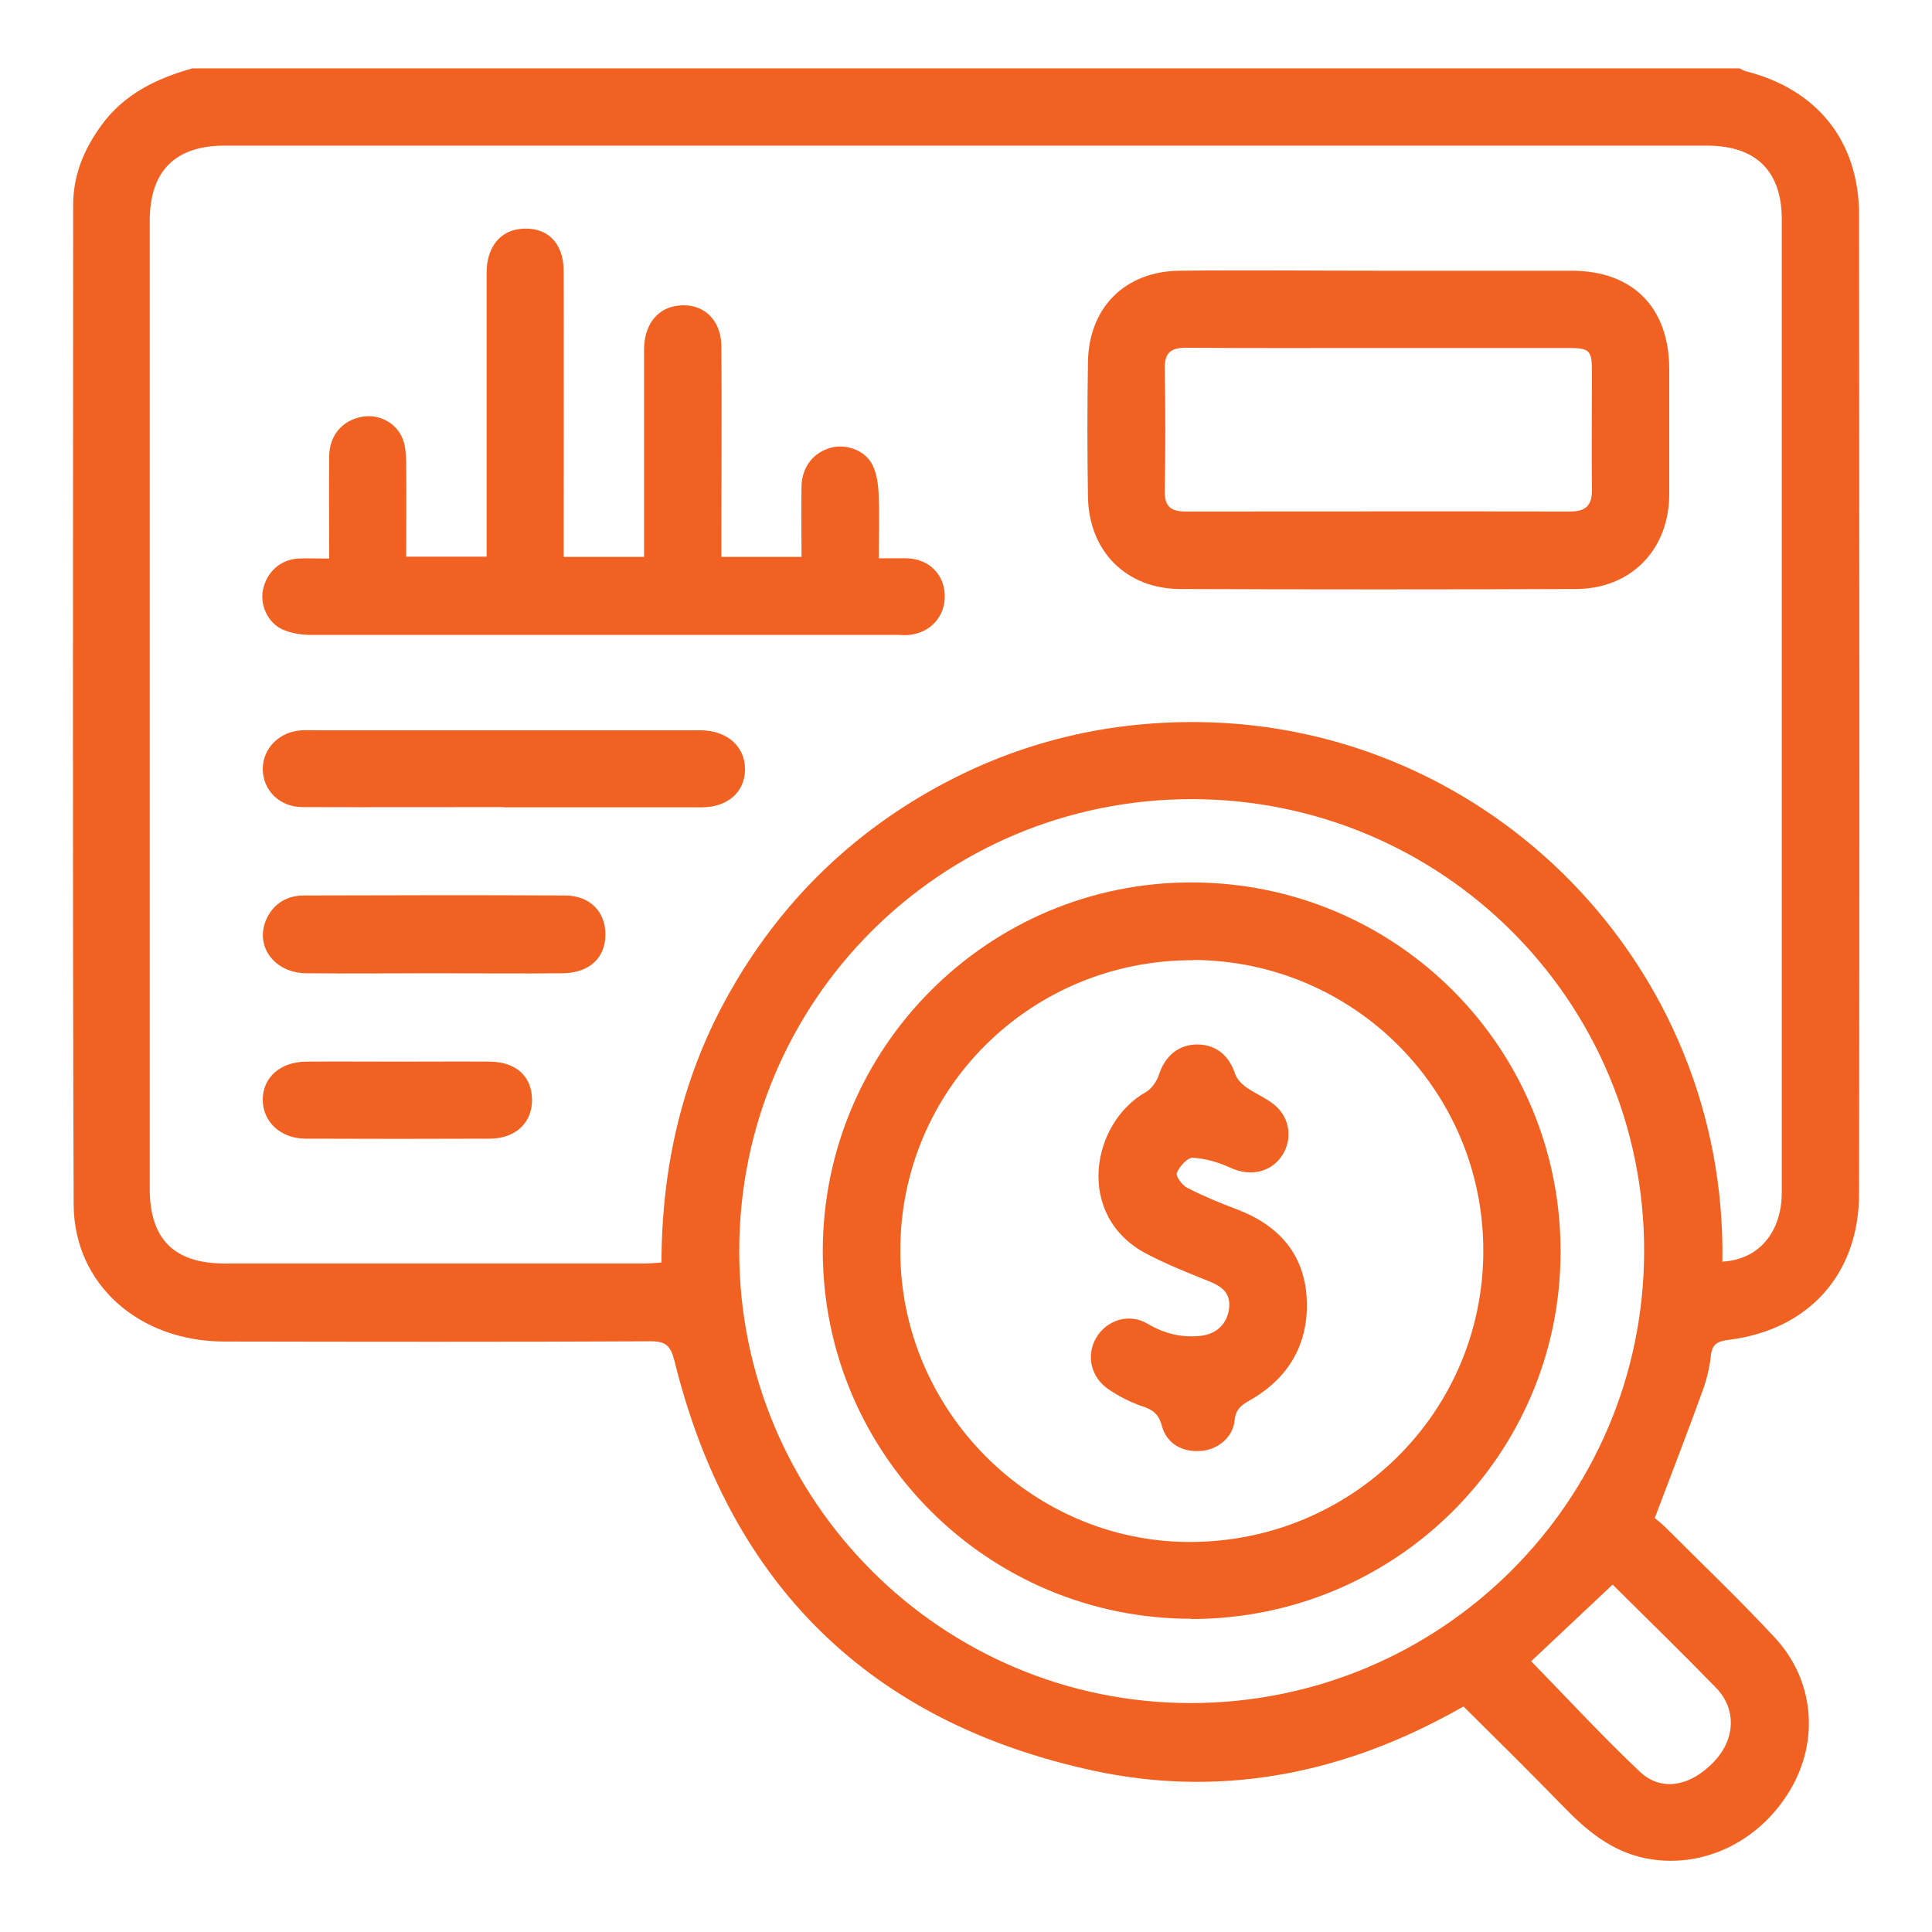 <?xml version="1.0" encoding="UTF-8"?><svg id="Layer_1" xmlns="http://www.w3.org/2000/svg" viewBox="0 0 80 80"><path d="M7.96,2.83c21.36,0,42.71,0,64.07,0,.09,.04,.17,.1,.26,.12,2.96,.75,4.69,2.9,4.69,5.96,.01,13.5,.02,27,0,40.51,0,3.34-2.09,5.65-5.4,6.06-.45,.06-.69,.16-.74,.67-.05,.5-.18,1-.35,1.47-.62,1.71-1.28,3.41-1.97,5.24,.11,.09,.34,.27,.54,.48,1.49,1.49,3.01,2.94,4.44,4.48,1.63,1.76,1.84,4.27,.62,6.31-1.31,2.2-3.72,3.29-6.02,2.81-1.4-.3-2.41-1.15-3.36-2.13-1.36-1.4-2.75-2.77-4.14-4.15-.27,.15-.47,.27-.69,.38-4.61,2.48-9.53,3.38-14.63,2.28-9.28-2-15.07-7.74-17.35-16.96-.16-.65-.37-.83-1.03-.82-5.87,.03-11.74,.02-17.61,.01-3.53,0-6.23-2.37-6.24-5.68-.05-13.79-.02-27.58-.02-41.38,0-1.23,.44-2.3,1.16-3.29,.94-1.3,2.28-1.95,3.78-2.37Zm63.37,49.41c1.49-.08,2.45-1.21,2.45-2.87,0-13.43,0-26.86,0-40.28,0-2.01-1.07-3.06-3.1-3.06-20.46,0-40.91,0-61.37,0-2.06,0-3.11,1.05-3.11,3.12,0,13.36,0,26.71,0,40.07,0,2.09,1.01,3.1,3.11,3.1,5.77,0,11.54,0,17.32,0,.23,0,.47-.02,.76-.04,.01-4.02,.88-7.78,2.86-11.25,1.98-3.48,4.7-6.23,8.16-8.22,3.46-1.99,7.21-2.95,11.2-2.91,12.12,.12,21.92,10.14,21.71,22.36Zm-21.98-19.15c-10.38,0-18.74,8.35-18.74,18.72,0,10.32,8.38,18.71,18.69,18.71,10.36,0,18.76-8.35,18.78-18.7,.02-10.35-8.35-18.72-18.73-18.73Zm17.42,32.53l-3.37,3.17c1.48,1.51,2.94,3.1,4.51,4.58,.89,.84,2.11,.59,3.07-.43,.87-.92,.94-2.16,.08-3.05-1.46-1.5-2.96-2.96-4.29-4.28Z" style="fill:#f16122;"/><path d="M13.63,23.12c0-1.47-.01-2.84,0-4.22,.01-.87,.54-1.49,1.35-1.64,.71-.13,1.44,.24,1.7,.93,.12,.3,.13,.66,.14,.99,.01,1.27,0,2.55,0,3.87h3.33c0-.27,0-.54,0-.82,0-3.65,0-7.29,0-10.94,0-1.03,.54-1.72,1.39-1.81,1.08-.12,1.8,.55,1.8,1.74,.01,3.65,0,7.29,0,10.94,0,.28,0,.57,0,.9h3.33c0-.26,0-.51,0-.77,0-2.61,0-5.22,0-7.82,0-.96,.49-1.64,1.26-1.79,1.09-.21,1.93,.48,1.94,1.66,.02,2.61,0,5.22,0,7.82,0,.28,0,.57,0,.9h3.32c0-.99-.02-1.97,0-2.95,.03-.81,.52-1.4,1.25-1.58,.62-.15,1.38,.12,1.68,.71,.18,.35,.24,.78,.26,1.18,.04,.86,.01,1.73,.01,2.7,.44,0,.82-.01,1.2,0,.88,.04,1.5,.66,1.53,1.51,.03,.88-.58,1.57-1.47,1.66-.17,.02-.34,0-.51,0-8.09,0-16.18,0-24.27,0-.4,0-.82-.07-1.18-.23-.61-.28-.93-1.02-.8-1.64,.15-.73,.72-1.25,1.45-1.29,.38-.02,.77,0,1.26,0Z" style="fill:#f16122;"/><path d="M57.03,11.21c2.68,0,5.36,0,8.04,0,2.54,0,4.04,1.52,4.05,4.06,0,1.74,0,3.48,0,5.21-.01,2.28-1.58,3.9-3.86,3.91-5.46,.02-10.91,.02-16.37,0-2.26,0-3.81-1.57-3.84-3.83-.03-1.86-.03-3.72,0-5.58,.04-2.25,1.54-3.75,3.8-3.77,2.73-.03,5.46,0,8.18,0Zm0,3.2c-2.63,0-5.26,.01-7.9-.01-.65,0-.91,.19-.9,.87,.03,1.69,.03,3.38,0,5.07-.01,.65,.27,.84,.86,.84,5.31,0,10.63-.01,15.94,0,.66,0,.9-.28,.89-.92-.02-1.62,0-3.24,0-4.85,0-.91-.09-1-.99-1-2.63,0-5.26,0-7.9,0Z" style="fill:#f16122;"/><path d="M20.86,33.42c-2.78,0-5.55,.01-8.33,0-.95,0-1.64-.69-1.65-1.57,0-.87,.69-1.56,1.62-1.61,.22-.01,.43,0,.65,0,4.73,0,9.46,0,14.2,0,.56,0,1.11,0,1.67,0,1.1,.01,1.84,.68,1.83,1.63-.01,.93-.72,1.56-1.8,1.56-2.73,0-5.46,0-8.19,0h0Z" style="fill:#f16122;"/><path d="M17.96,40.3c-1.76,0-3.53,.02-5.29,0-1.36-.02-2.16-1.19-1.61-2.3,.31-.62,.86-.92,1.53-.92,3.6-.01,7.2-.02,10.8,0,1.04,0,1.68,.68,1.68,1.61,0,.96-.65,1.59-1.75,1.61-1.79,.02-3.57,0-5.36,0Z" style="fill:#f16122;"/><path d="M16.44,43.96c1.28,0,2.56-.01,3.84,0,1.1,.01,1.75,.62,1.75,1.59,0,.95-.69,1.6-1.76,1.6-2.54,.01-5.07,.01-7.61,0-1.04,0-1.78-.7-1.78-1.61,0-.92,.72-1.57,1.79-1.58,1.26-.01,2.51,0,3.77,0Z" style="fill:#f16122;"/><path d="M49.33,67.03c-8.42,0-15.25-6.81-15.26-15.22,0-8.43,6.87-15.3,15.3-15.27,8.46,.02,15.27,6.85,15.25,15.31-.01,8.4-6.84,15.19-15.29,15.19Zm.08-27.27c-6.73-.02-12.14,5.35-12.13,12.04,0,6.58,5.39,12.02,11.93,12.05,6.76,.03,12.22-5.37,12.21-12.07,0-6.63-5.37-12-12.01-12.03Z" style="fill:#f16122;"/><path d="M49.57,43.25c.78,0,1.32,.45,1.58,1.23,.07,.21,.27,.41,.45,.54,.37,.26,.81,.44,1.16,.72,.67,.55,.78,1.46,.3,2.15-.48,.68-1.33,.83-2.12,.46-.48-.22-1.02-.38-1.55-.41-.22-.01-.54,.35-.66,.62-.06,.13,.21,.51,.42,.62,.66,.34,1.35,.63,2.05,.89,1.75,.66,2.83,1.87,2.91,3.75,.08,1.84-.76,3.26-2.37,4.17-.37,.21-.58,.39-.62,.84-.07,.69-.7,1.2-1.39,1.25-.78,.06-1.42-.3-1.62-1.04-.13-.5-.4-.68-.84-.82-.47-.16-.93-.4-1.35-.68-.76-.5-.96-1.43-.52-2.16,.44-.73,1.36-1.02,2.13-.56,.68,.4,1.37,.57,2.14,.5,.68-.06,1.13-.48,1.22-1.11,.09-.67-.29-.94-.84-1.16-.87-.35-1.75-.7-2.57-1.13-2.98-1.56-2.31-5.42-.03-6.7,.24-.14,.45-.45,.54-.72,.25-.77,.81-1.25,1.58-1.25Z" style="fill:#f16122;"/></svg>